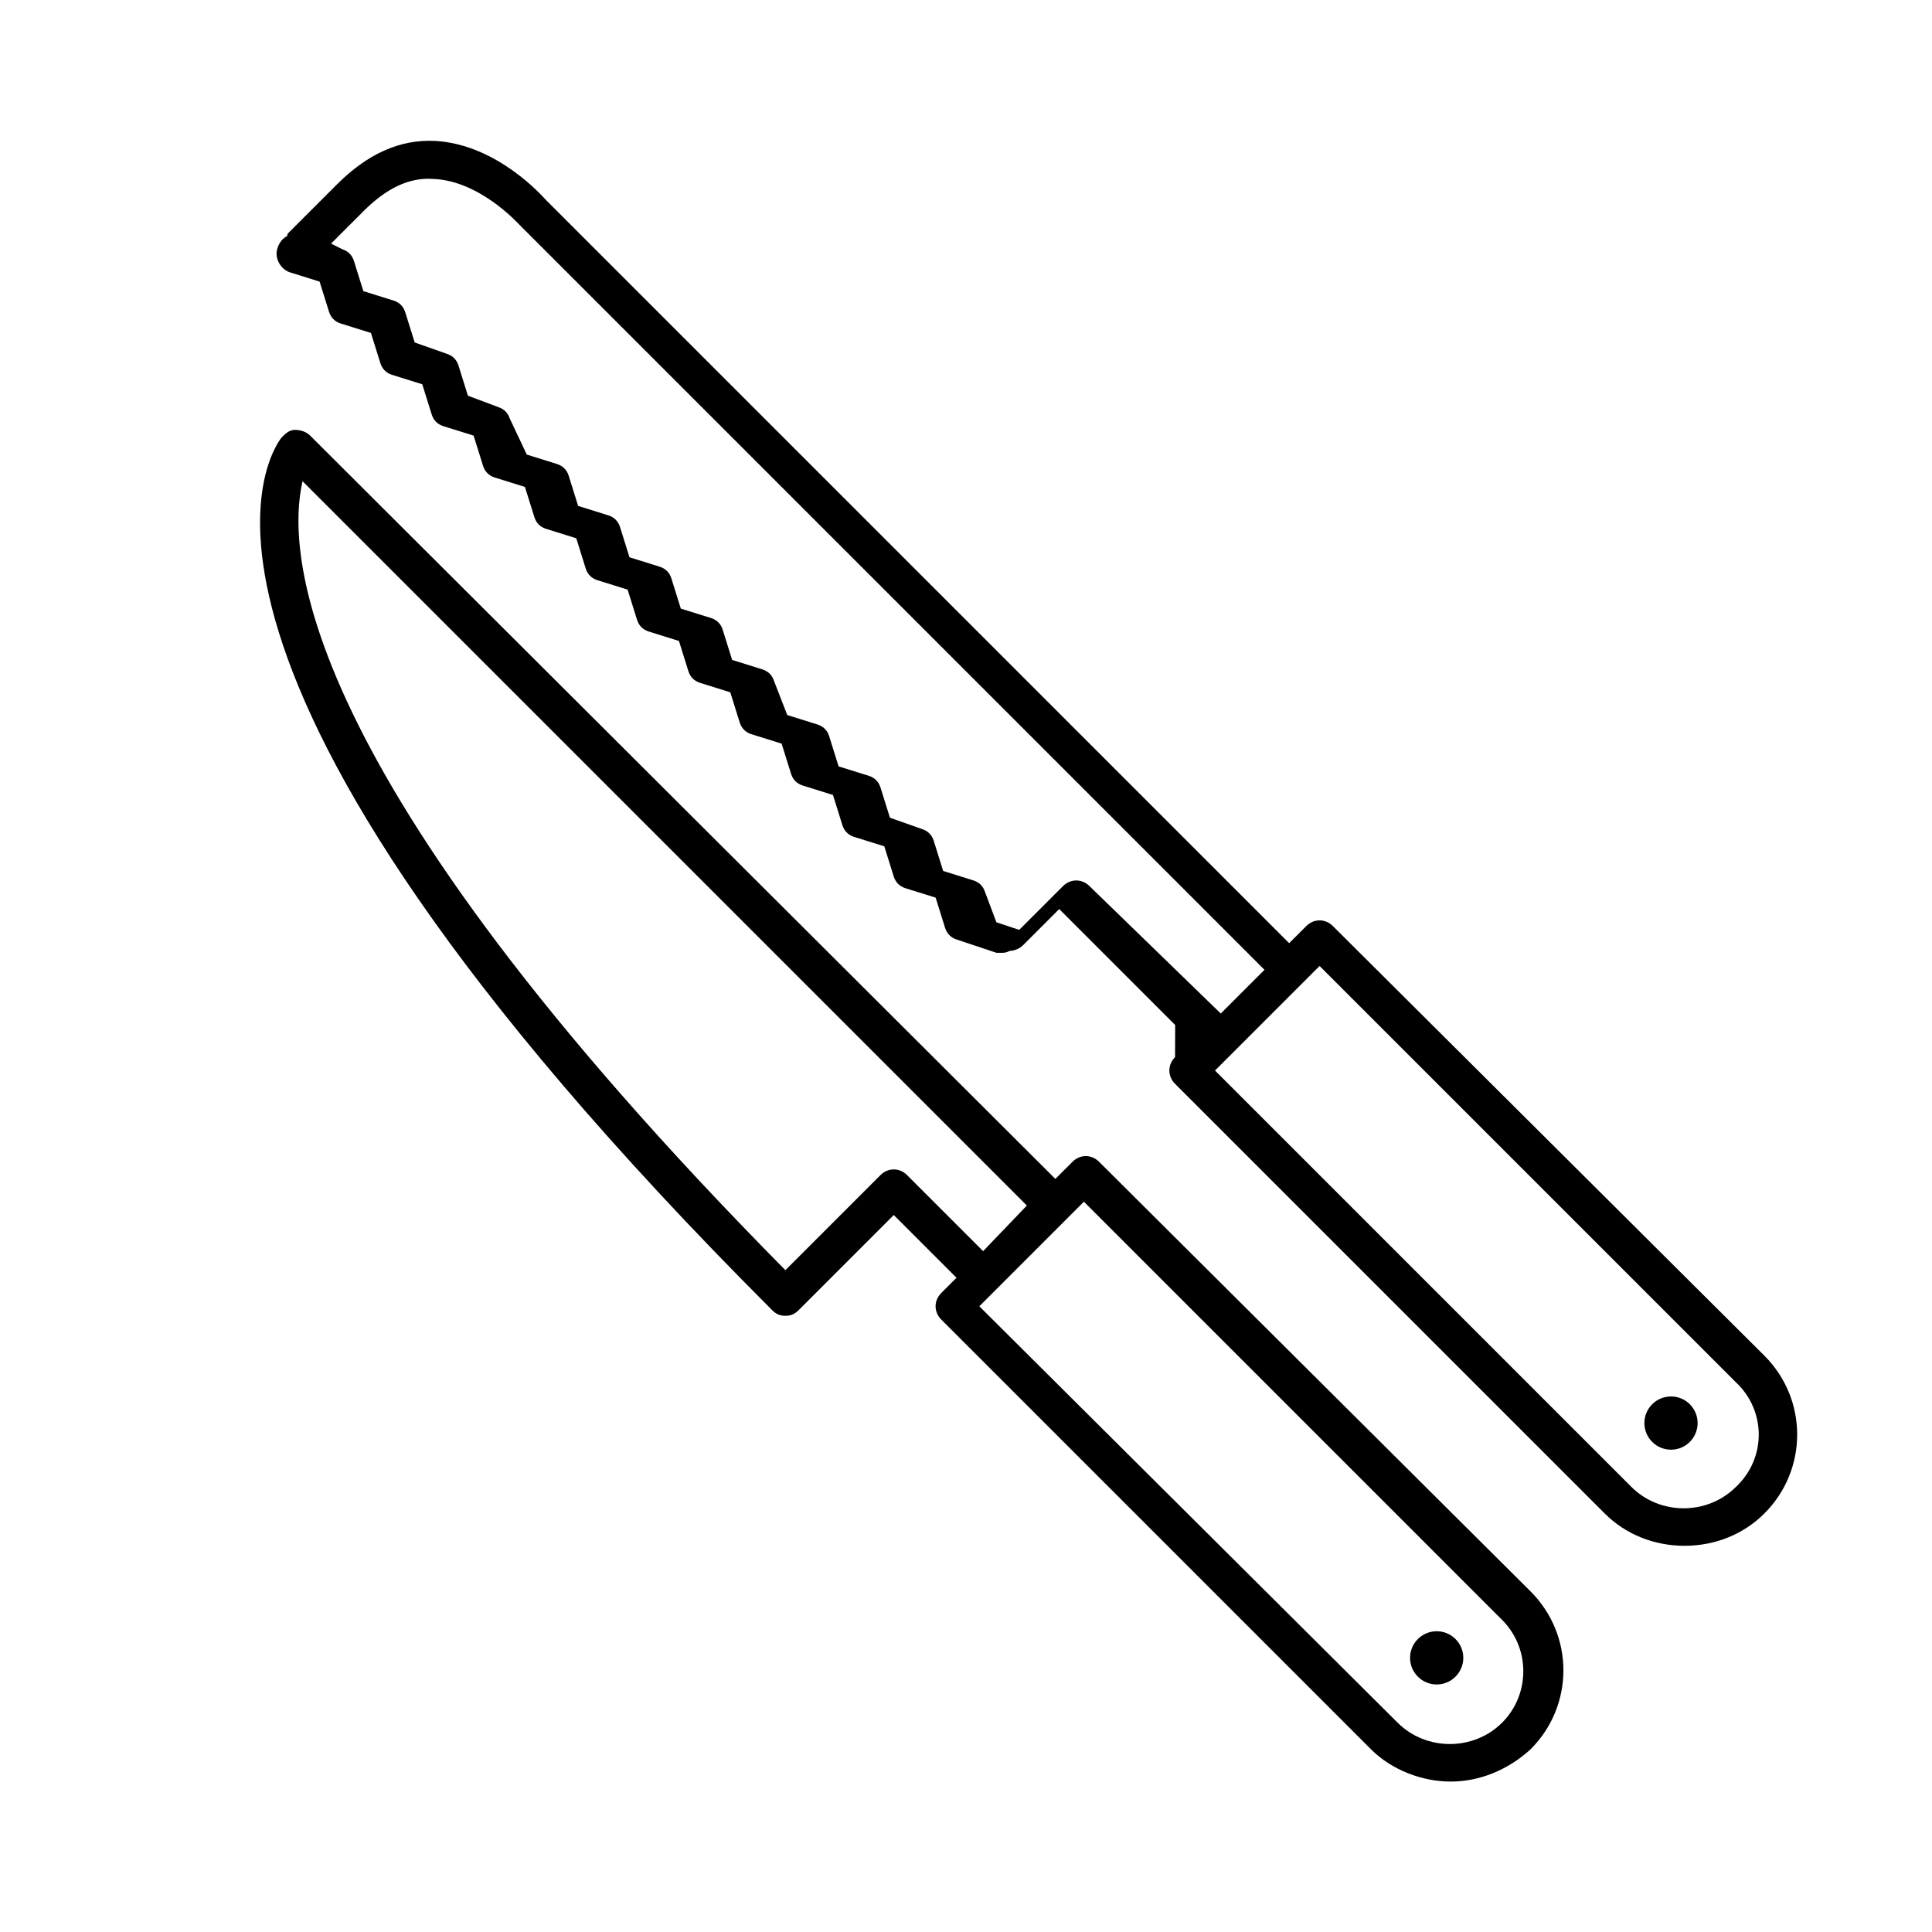 <?xml version="1.0" encoding="UTF-8"?>
<!-- The Best Svg Icon site in the world: iconSvg.co, Visit us! https://iconsvg.co -->
<svg fill="#000000" width="800px" height="800px" version="1.1" viewBox="144 144 512 512" xmlns="http://www.w3.org/2000/svg">
 <g>
  <path d="m435.27 451.89c-2.016-2.016-5.039-2.016-7.055 0l-4.535 4.535-197.49-196.99c-1.008-1.008-2.519-1.512-4.031-1.512-1.512 0-2.519 1.008-3.527 2.016-2.016 2.519-43.328 57.938 129.98 231.25 1.008 1.008 2.016 1.512 3.527 1.512s2.519-0.504 3.527-1.512l25.191-25.191 16.625 16.625-4.031 4.031c-2.016 2.016-2.016 5.039 0 7.055l113.86 113.86c5.543 5.543 13.602 8.566 21.16 8.566s15.113-3.023 21.16-8.566c11.586-11.586 11.586-30.23 0-41.816zm-50.887 3.527c-2.016-2.016-5.039-2.016-7.055 0l-25.191 25.191c-131.49-133.01-132-191.45-127.96-209.08l191.95 191.95-11.59 12.09zm157.7 145.1c-7.559 7.559-20.152 7.559-27.711 0l-110.84-110.34 27.711-27.711 110.34 110.34c8.059 7.559 8.059 20.152 0.504 27.711z"/>
  <path d="m529.72 578.36c2.758 2.754 2.758 7.219 0 9.973-2.754 2.758-7.219 2.758-9.973 0-2.754-2.754-2.754-7.219 0-9.973s7.219-2.754 9.973 0"/>
  <path d="m497.23 389.42c-2.016-2.016-5.039-2.016-7.055 0l-4.535 4.535-196.99-196.99c-0.504-0.504-12.594-14.609-29.223-15.617-9.574-0.504-18.137 3.527-26.199 11.586l-12.594 12.594c-0.504 0.504-0.504 0.504-0.504 1.008-1.008 0.504-2.016 1.512-2.519 3.023-1.008 2.519 0.504 5.543 3.023 6.551l8.062 2.519 2.519 8.062c0.504 1.512 1.512 2.519 3.023 3.023l8.062 2.519 2.519 8.062c0.504 1.512 1.512 2.519 3.023 3.023l8.062 2.519 2.519 8.062c0.504 1.512 1.512 2.519 3.023 3.023l8.062 2.519 2.519 8.062c0.504 1.512 1.512 2.519 3.023 3.023l8.062 2.519 2.519 8.062c0.504 1.512 1.512 2.519 3.023 3.023l8.062 2.519 2.519 8.062c0.504 1.512 1.512 2.519 3.023 3.023l8.062 2.519 2.519 8.062c0.504 1.512 1.512 2.519 3.023 3.023l8.062 2.519 2.519 8.062c0.504 1.512 1.512 2.519 3.023 3.023l8.062 2.519 2.519 8.062c0.504 1.512 1.512 2.519 3.023 3.023l8.062 2.519 2.519 8.062c0.504 1.512 1.512 2.519 3.023 3.023l8.062 2.519 2.519 8.062c0.504 1.512 1.512 2.519 3.023 3.023l8.062 2.519 2.519 8.062c0.504 1.512 1.512 2.519 3.023 3.023l8.062 2.519 2.519 8.062c0.504 1.512 1.512 2.519 3.023 3.023l10.578 3.527h1.512c0.504 0 1.008 0 2.016-0.504 1.008 0 2.519-0.504 3.527-1.512l9.574-9.574 30.73 30.73-0.031 8.531c-2.016 2.016-2.016 5.039 0 7.055l113.86 113.86c5.543 5.543 13.098 8.566 21.16 8.566s15.617-3.023 21.16-8.566c11.586-11.586 11.586-30.23 0-41.816zm-64.488-10.578c-2.016-2.016-5.039-2.016-7.055 0l-11.586 11.586-6.047-2.016-3.023-8.059c-0.504-1.512-1.512-2.519-3.023-3.023l-8.062-2.519-2.519-8.062c-0.504-1.512-1.512-2.519-3.023-3.023l-8.559-3.019-2.519-8.062c-0.504-1.512-1.512-2.519-3.023-3.023l-8.062-2.519-2.519-8.062c-0.504-1.512-1.512-2.519-3.023-3.023l-8.062-2.519-3.523-9.066c-0.504-1.512-1.512-2.519-3.023-3.023l-8.062-2.519-2.519-8.062c-0.504-1.512-1.512-2.519-3.023-3.023l-8.062-2.519-2.519-8.062c-0.504-1.512-1.512-2.519-3.023-3.023l-8.062-2.519-2.519-8.062c-0.504-1.512-1.512-2.519-3.023-3.023l-8.062-2.519-2.519-8.062c-0.504-1.512-1.512-2.519-3.023-3.023l-8.062-2.519-4.519-9.559c-0.504-1.512-1.512-2.519-3.023-3.023l-8.062-3.023-2.519-8.062c-0.504-1.512-1.512-2.519-3.023-3.023l-8.562-3.019-2.519-8.062c-0.504-1.512-1.512-2.519-3.023-3.023l-8.062-2.519-2.519-8.062c-0.504-1.512-1.512-2.519-3.023-3.023l-3.019-1.508 8.566-8.566c6.047-6.047 12.09-9.07 18.641-8.566 12.09 0.504 22.168 11.586 22.672 12.09l197.49 197.49-11.586 11.586zm171.3 159.2c-7.559 7.559-20.152 7.559-27.711 0l-110.34-110.34 27.711-27.711 110.34 110.34c8.059 7.559 8.059 20.152 0 27.711z"/>
  <path d="m591.82 516.14c2.754 2.754 2.754 7.219 0 9.977-2.754 2.754-7.219 2.754-9.973 0-2.758-2.758-2.758-7.223 0-9.977 2.754-2.754 7.219-2.754 9.973 0"/>
 </g>
</svg>